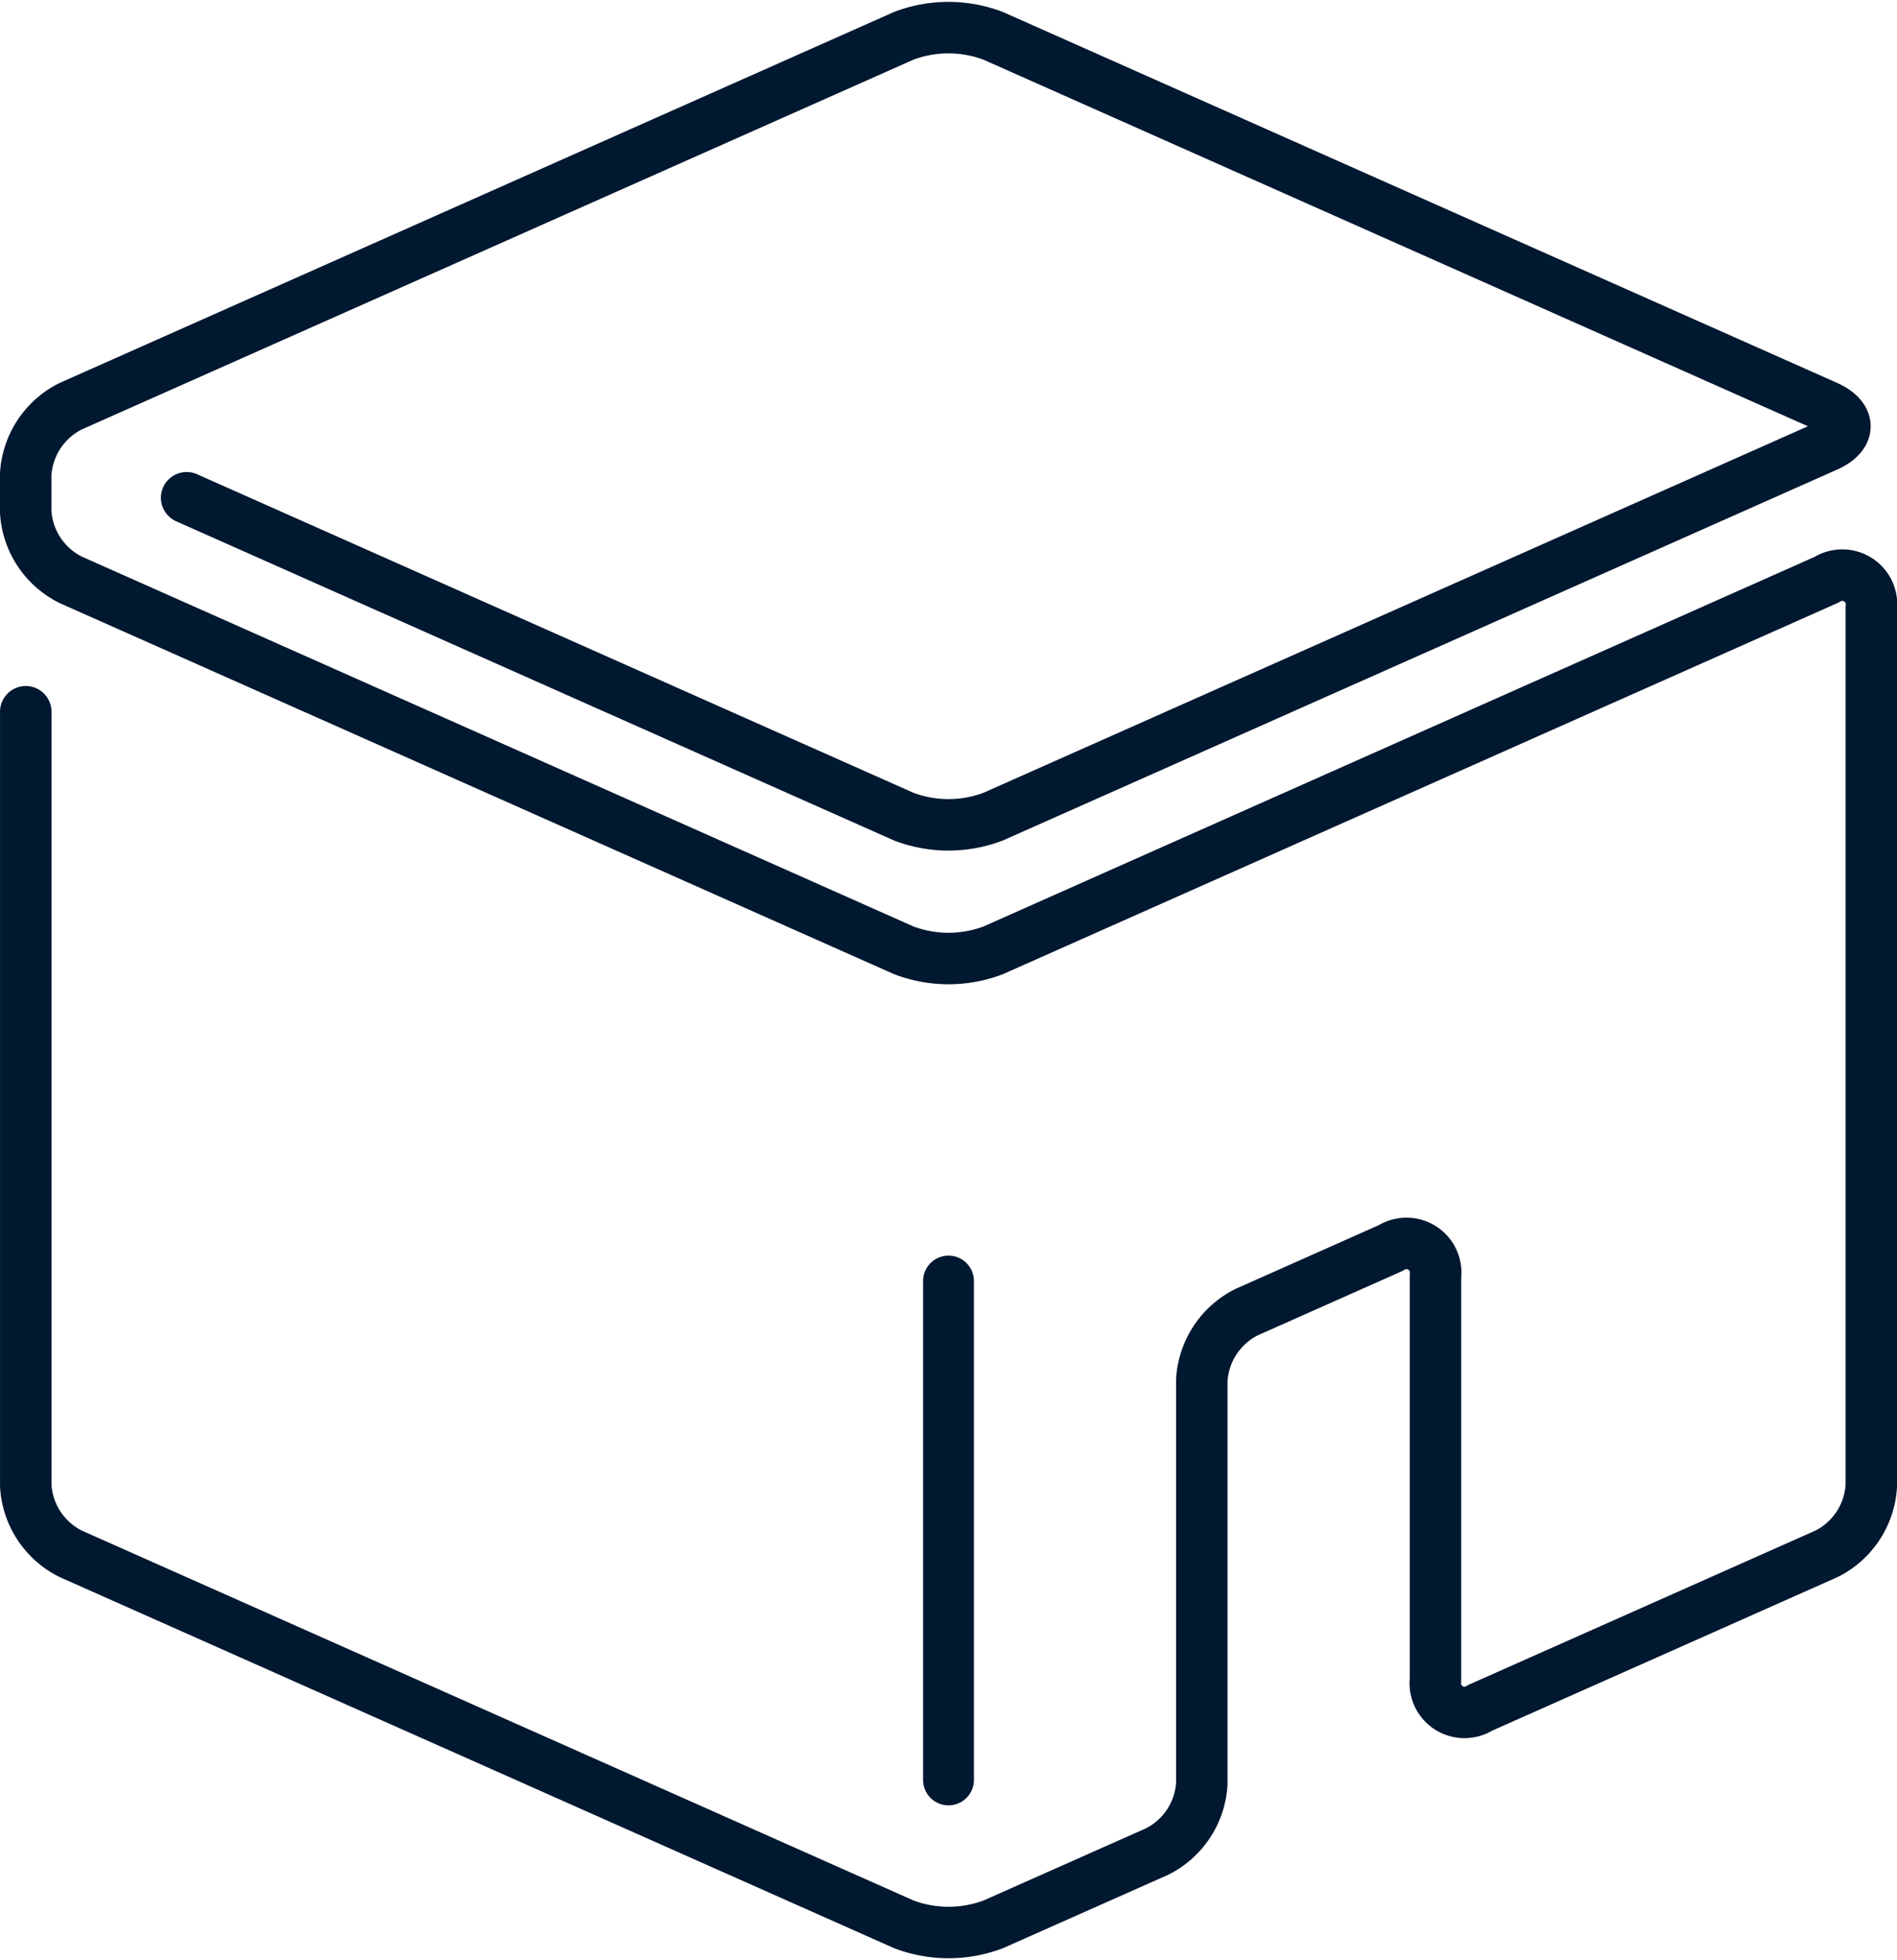 <svg xmlns="http://www.w3.org/2000/svg" width="32.99" height="34.074" viewBox="0 0 32.99 34.074">
  <g id="Vector_Smart_Object" data-name="Vector Smart Object" transform="translate(-323.708 -85.527)">
    <path id="Path_55" data-name="Path 55" d="M326.954,94.18l12.47,5.543a2.192,2.192,0,0,0,1.556,0l14.492-6.44c.427-.19.427-.5,0-.692l-14.492-6.441a2.192,2.192,0,0,0-1.556,0L324.934,92.59a1.415,1.415,0,0,0-.779,1.182v.652a1.414,1.414,0,0,0,.779,1.181l14.491,6.442a2.193,2.193,0,0,0,1.556,0l14.492-6.442a.508.508,0,0,1,.778.49v15.262a1.414,1.414,0,0,1-.778,1.181l-6.023,2.677a.508.508,0,0,1-.778-.49v-7.013a.508.508,0,0,0-.778-.49l-2.507,1.115a1.415,1.415,0,0,0-.779,1.182v7.014a1.411,1.411,0,0,1-.778,1.181l-2.848,1.265a2.2,2.2,0,0,1-1.556,0l-14.491-6.442a1.413,1.413,0,0,1-.779-1.181V97.9" fill="none" stroke="#001830" stroke-linecap="round" stroke-linejoin="round" stroke-width="0.895"/>
    <line id="Line_1" data-name="Line 1" y2="8.673" transform="translate(340.203 107.796)" fill="none" stroke="#001830" stroke-linecap="round" stroke-linejoin="round" stroke-width="0.884"/>
  </g>
</svg>
